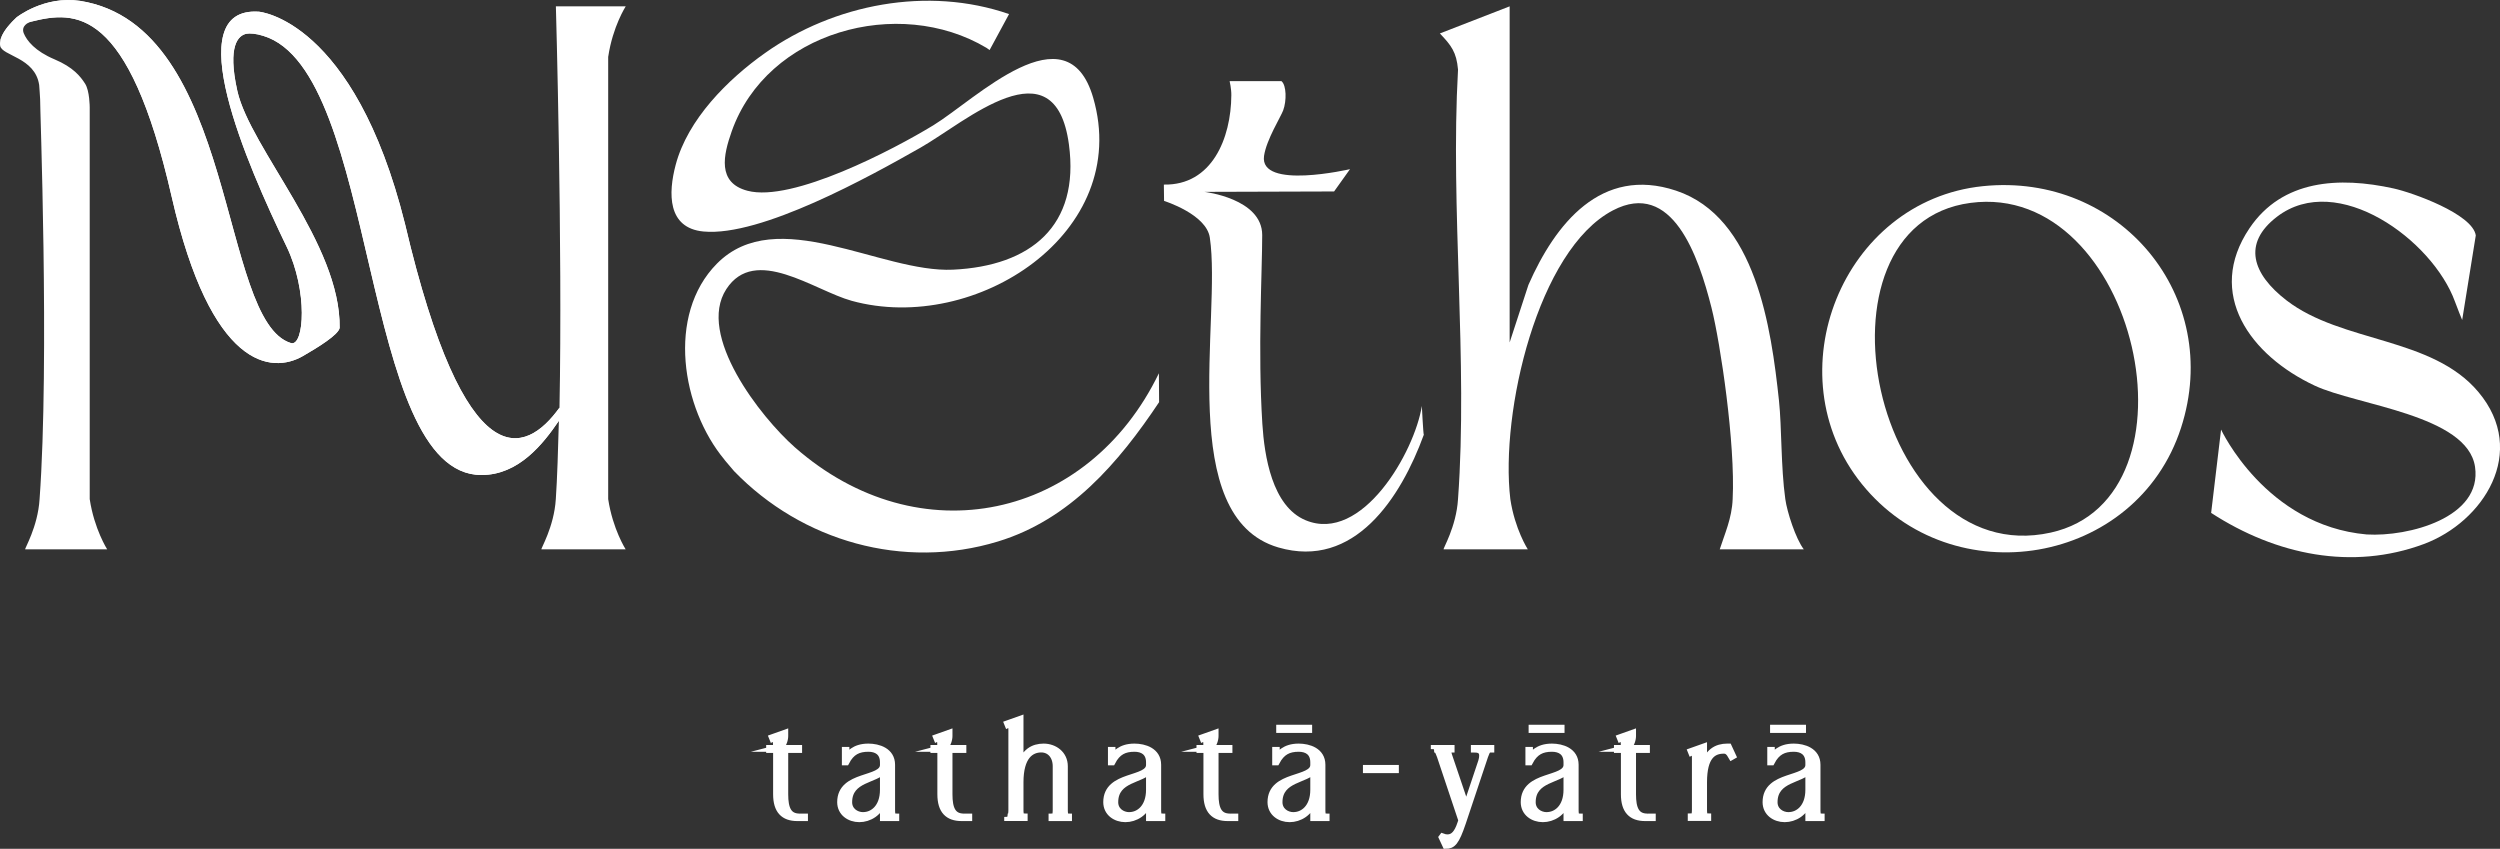 <?xml version="1.0" encoding="UTF-8"?><svg id="a" xmlns="http://www.w3.org/2000/svg" viewBox="0 0 367.57 124.8"><rect x="0" y="0" width="367.57" height="124.8" fill="#333333" stroke="none"/><defs><style>.b{stroke-width:.41px;}.b,.c,.d{fill:#fff;}.b,.d{stroke:#fff;stroke-miterlimit:10;}</style></defs><path class="c" d="M221.96.93v49.42l2.76-8.46c3.94-8.97,10.69-17.52,21.7-13.86,11.75,3.9,14,20.21,15.14,30.88.42,3.96.27,9.74.93,14.47.26,1.9,1.54,5.85,2.72,7.39h-12.36c.7-2.21,1.79-4.54,1.9-7.4.41-8.06-1.79-22.88-3.11-28.12-1.92-7.6-5.77-18.9-14.51-14.31-11.03,5.79-16.58,29.68-15.07,42.44.66,4.43,2.57,7.39,2.57,7.39h-12.37c-.19,0,1.86-3.27,2.11-7.4,1.48-20.4-1.15-42.56,0-63.14-.23-2.57-.99-3.55-2.67-5.31l10.27-3.99Z"/><path class="c" d="M291.55,27.37c20.08-2.06,35.39,16.2,29.12,35.54-6.55,20.2-33.63,24.75-46.93,8.25-13.05-16.18-2.88-41.67,17.81-43.79M289.72,29.83c-24.75,3.27-14.3,54.23,11.78,48.48,23.03-5.08,12.7-51.72-11.78-48.48"/><path class="c" d="M362.01,47.05c-.05-.08-.73-1.8-1.06-2.7-3.3-9.08-17.29-19.27-26.16-12.49-5.14,3.93-3.64,8.43,1.4,12.31,8.15,6.27,21.37,5.32,28.21,13.47,7.39,8.81.71,19.1-8.03,22.35-10.49,3.9-21.68,1.65-31.27-4.58l1.46-12.25s6.55,14.1,21.41,15.42c6.13.37,17.02-2.47,15.93-9.94-1.12-7.63-17.41-9.05-23.57-11.94-9.46-4.43-16.1-13.5-9.58-23.16,4.8-7.11,13.13-7.61,21.19-5.83,2.73.6,11.61,3.75,12.07,6.9l-2,12.43Z"/><path class="c" d="M188.43,11.95c.71.6.76,2.86.23,4.29-.35.94-2.47,4.32-2.81,6.68-.73,5.05,12.64,1.95,12.64,1.95l-2.34,3.28-19.07.06s8.5.97,8.5,6.35-.66,16.96.02,27.75c.3,4.71,1.42,12.12,6.36,14.18,8.31,3.46,16.03-10.06,17.09-16.8,0,0,.21,4.21.29,4.23-3.38,9.27-10.22,19.83-21.39,16.57-15.19-4.44-8.32-33.69-10.07-45.54-.49-3.46-6.73-5.41-6.73-5.41,0,0-.03-2.41-.03-2.4,7.08.14,9.88-6.83,9.92-13.12.02-.92-.25-2.09-.25-2.09h7.63Z"/><path class="c" d="M106.53,67.6c-6.31-7.56-8.58-21.29-1.13-28.83,8.81-8.92,24.13,1.38,34.72.88,11.42-.54,18.67-6.42,17.04-18.43-2.05-15.11-15.23-3.25-21.82.49-7.51,4.27-23.48,13.11-31.89,12.33-5.36-.5-5.2-5.67-4.11-9.79,1.77-6.7,7.65-12.57,13.15-16.46,10.17-7.2,23.91-9.86,35.87-5.72l-2.86,5.29-.45-.32c-12.95-7.73-32.3-2.39-37.47,12.28-1.22,3.46-2.18,7.55,2.33,8.73,6.57,1.73,21.45-6.05,27.32-9.63,6.21-3.8,19.65-17.3,23.5-4.05,5.77,19.84-17.29,34.87-35.5,29.86-5.54-1.53-14.21-8.22-18.44-1.72-4.4,6.76,5.05,18.82,10.07,23.25,18.27,16.07,43.13,10.62,53.53-10.88l.03,4.25c-5.96,8.93-13.11,17.27-23.71,20.49-13.87,4.22-28.8-.03-38.78-10.35l-1.41-1.66Z"/><path class="c" d="M89.43,8.32c.66-4.43,2.57-7.39,2.57-7.39h-10.27s1,35.16.53,59.01c-5.03,7-13.85,10.66-22.71-27.01C52.04,2.83,38.06,1.72,38.05,1.72h0c-11.9-.77-1.74,22.46,4.08,34.52,3.16,6.55,2.6,14.68.67,14.21C32.14,47.26,34.97,3.82,11.78.13,6.47-.67,2.43,2.56,2.43,2.56,1.01,3.89-.18,5.42.02,6.72c.23,1.5,5.15,1.7,5.74,5.78.04.27.12,1.85.14,2.09-.06.21,1.4,38.38-.08,58.78-.25,4.13-2.29,7.4-2.11,7.4h12.05s-1.9-2.96-2.57-7.39V15.78s0-2.43-.68-3.48c-.68-1.06-1.73-2.41-4.5-3.58-2.83-1.19-4.08-2.73-4.53-3.86-.39-1.06.67-1.57,1.11-1.68,6.5-1.63,14.25-2.25,20.65,25.76,5.78,25.31,14.69,26.06,19.29,23.41,2.24-1.29,5.2-3.12,5.4-4.13.21-12.3-13.15-26.42-15.04-34.85-1.5-6.71.17-8.18,1.35-8.41.46-.09,1.4-.03,2.46.31,17.08,5.16,14.1,64.57,32.08,64.57,5.43,0,9.02-4.49,11.39-7.98-.1,3.76-.25,8.72-.45,11.51-.25,4.13-2.29,7.4-2.11,7.4h12.38s-1.9-2.96-2.57-7.39V8.32Z"/><path class="c" d="M82.26,59.94c-5.03,7-13.85,10.66-22.71-27.01C52.04,2.83,38.06,1.72,38.05,1.72c-11.9-.77-1.74,22.46,4.08,34.52,3.16,6.55,2.6,14.68.67,14.21C32.14,47.26,34.97,3.82,11.78.13,6.47-.67,2.43,2.56,2.43,2.56c-.94.88-1.78,1.85-2.18,2.78-.21.48-.3.94-.23,1.38-.07-.76.17-2.54,4.58-3.54,6.5-1.63,14.25-2.25,20.65,25.76,5.78,25.31,14.69,26.06,19.29,23.41,2.24-1.29,5.2-3.12,5.4-4.13.21-12.3-13.15-26.42-15.04-34.85-1.5-6.71.17-8.18,1.35-8.41.46-.09,1.4-.03,2.46.31,17.08,5.16,14.1,64.57,32.08,64.57,5.43,0,9.02-4.49,11.39-7.98l.08-1.92Z"/><path class="d" d="M117.58,120.12h.71v.1h-1.06c-2,0-3.06-1.06-3.06-3.44v-6.58h-1.02v-.16h1.02c0-1.41-.14-1.55-.33-1.55-.08,0-.16.02-.24.06l-.04-.1,1.83-.65v.43c0,.49-.25,1.59-1.1,1.81h3.14v.16h-2.04v6.58c0,2.14.51,3.34,2.18,3.34"/><path class="b" d="M117.58,120.12h.71v.1h-1.06c-2,0-3.06-1.06-3.06-3.44v-6.58h-1.02v-.16h1.02c0-1.41-.14-1.55-.33-1.55-.08,0-.16.02-.24.06l-.04-.1,1.83-.65v.43c0,.49-.25,1.59-1.1,1.81h3.14v.16h-2.04v6.58c0,2.14.51,3.34,2.18,3.34Z"/><path class="d" d="M123.59,117.94c0-4.22,6.29-3.1,6.29-5.48v-.37c0-1.51-1-2.06-2.2-2.06-1.47,0-2.51.47-3.3,2h-.1v-1.71h.1c0,.53.04.73.14.73.45,0,.92-1.22,3.16-1.22,1.45,0,3.42.59,3.42,2.61v6.66c0,1.02.26,1.02.61,1.02v.1h-1.83v-2.59c-.55,1.89-2.12,2.75-3.54,2.75s-2.75-.88-2.75-2.44M126.93,119.9c1.38,0,2.95-1.12,2.95-3.79v-2.93c-.98,1.53-5.09,1.22-5.09,4.77,0,1.22,1.02,1.96,2.14,1.96"/><path class="b" d="M123.59,117.94c0-4.22,6.29-3.1,6.29-5.48v-.37c0-1.51-1-2.06-2.2-2.06-1.47,0-2.51.47-3.3,2h-.1v-1.71h.1c0,.53.04.73.14.73.45,0,.92-1.22,3.16-1.22,1.45,0,3.42.59,3.42,2.61v6.66c0,1.02.26,1.02.61,1.02v.1h-1.83v-2.59c-.55,1.89-2.12,2.75-3.54,2.75s-2.75-.88-2.75-2.44ZM126.93,119.9c1.38,0,2.95-1.12,2.95-3.79v-2.93c-.98,1.53-5.09,1.22-5.09,4.77,0,1.22,1.02,1.96,2.14,1.96Z"/><path class="d" d="M141.73,120.12h.71v.1h-1.06c-2,0-3.06-1.06-3.06-3.44v-6.58h-1.02v-.16h1.02c0-1.41-.14-1.55-.33-1.55-.08,0-.16.02-.24.06l-.04-.1,1.83-.65v.43c0,.49-.25,1.59-1.1,1.81h3.14v.16h-2.04v6.58c0,2.14.51,3.34,2.18,3.34"/><path class="b" d="M141.73,120.12h.71v.1h-1.06c-2,0-3.06-1.06-3.06-3.44v-6.58h-1.02v-.16h1.02c0-1.41-.14-1.55-.33-1.55-.08,0-.16.02-.24.06l-.04-.1,1.83-.65v.43c0,.49-.25,1.59-1.1,1.81h3.14v.16h-2.04v6.58c0,2.14.51,3.34,2.18,3.34Z"/><path class="d" d="M148.15,120.12c.35,0,.61,0,.61-1.02v-11.79c0-.71-.14-.86-.33-.86-.08,0-.16.02-.24.06l-.04-.1,1.83-.65v7.15c.53-2.38,1.98-3.08,3.46-3.08,1.59,0,3.06,1.06,3.06,2.83v6.44c0,1.02.26,1.02.61,1.02v.1h-2.44v-.1c.35,0,.61,0,.61-1.02v-6.44c0-1.53-.92-2.53-2.18-2.53-1.51,0-3.12,1.02-3.12,4.89v4.07c0,1.02.26,1.02.61,1.02v.1h-2.44v-.1Z"/><path class="b" d="M148.15,120.12c.35,0,.61,0,.61-1.02v-11.79c0-.71-.14-.86-.33-.86-.08,0-.16.02-.24.06l-.04-.1,1.83-.65v7.15c.53-2.38,1.98-3.08,3.46-3.08,1.59,0,3.06,1.06,3.06,2.83v6.44c0,1.02.26,1.02.61,1.02v.1h-2.44v-.1c.35,0,.61,0,.61-1.02v-6.44c0-1.53-.92-2.53-2.18-2.53-1.51,0-3.12,1.02-3.12,4.89v4.07c0,1.02.26,1.02.61,1.02v.1h-2.44v-.1Z"/><path class="d" d="M162.71,117.94c0-4.22,6.29-3.1,6.29-5.48v-.37c0-1.51-1-2.06-2.2-2.06-1.47,0-2.51.47-3.3,2h-.1v-1.71h.1c0,.53.04.73.14.73.45,0,.92-1.22,3.16-1.22,1.45,0,3.42.59,3.42,2.61v6.66c0,1.02.26,1.02.61,1.02v.1h-1.83v-2.59c-.55,1.89-2.12,2.75-3.54,2.75s-2.75-.88-2.75-2.44M166.05,119.9c1.38,0,2.95-1.12,2.95-3.79v-2.93c-.98,1.53-5.09,1.22-5.09,4.77,0,1.22,1.02,1.96,2.14,1.96"/><path class="b" d="M162.71,117.94c0-4.22,6.29-3.1,6.29-5.48v-.37c0-1.51-1-2.06-2.2-2.06-1.47,0-2.51.47-3.3,2h-.1v-1.71h.1c0,.53.04.73.14.73.45,0,.92-1.22,3.16-1.22,1.45,0,3.42.59,3.42,2.61v6.66c0,1.02.26,1.02.61,1.02v.1h-1.83v-2.59c-.55,1.89-2.12,2.75-3.54,2.75s-2.75-.88-2.75-2.44ZM166.05,119.9c1.38,0,2.95-1.12,2.95-3.79v-2.93c-.98,1.53-5.09,1.22-5.09,4.77,0,1.22,1.02,1.96,2.14,1.96Z"/><path class="d" d="M180.85,120.12h.71v.1h-1.06c-2,0-3.06-1.06-3.06-3.44v-6.58h-1.02v-.16h1.02c0-1.41-.14-1.55-.33-1.55-.08,0-.16.02-.24.06l-.04-.1,1.83-.65v.43c0,.49-.25,1.59-1.1,1.81h3.14v.16h-2.04v6.58c0,2.14.51,3.34,2.18,3.34"/><path class="b" d="M180.85,120.12h.71v.1h-1.06c-2,0-3.06-1.06-3.06-3.44v-6.58h-1.02v-.16h1.02c0-1.41-.14-1.55-.33-1.55-.08,0-.16.02-.24.06l-.04-.1,1.83-.65v.43c0,.49-.25,1.59-1.1,1.81h3.14v.16h-2.04v6.58c0,2.14.51,3.34,2.18,3.34Z"/><path class="d" d="M186.86,117.94c0-4.22,6.29-3.1,6.29-5.48v-.37c0-1.51-1-2.06-2.2-2.06-1.47,0-2.5.47-3.3,2h-.1v-1.71h.1c0,.53.04.73.14.73.45,0,.92-1.22,3.16-1.22,1.45,0,3.42.59,3.42,2.61v6.66c0,1.02.26,1.02.61,1.02v.1h-1.83v-2.59c-.55,1.89-2.12,2.75-3.54,2.75s-2.75-.88-2.75-2.44M190.2,119.9c1.38,0,2.95-1.12,2.95-3.79v-2.93c-.98,1.53-5.09,1.22-5.09,4.77,0,1.22,1.02,1.96,2.14,1.96"/><path class="b" d="M186.86,117.94c0-4.22,6.29-3.1,6.29-5.48v-.37c0-1.51-1-2.06-2.2-2.06-1.47,0-2.5.47-3.3,2h-.1v-1.71h.1c0,.53.04.73.14.73.45,0,.92-1.22,3.16-1.22,1.45,0,3.42.59,3.42,2.61v6.66c0,1.02.26,1.02.61,1.02v.1h-1.83v-2.59c-.55,1.89-2.12,2.75-3.54,2.75s-2.75-.88-2.75-2.44ZM190.2,119.9c1.38,0,2.95-1.12,2.95-3.79v-2.93c-.98,1.53-5.09,1.22-5.09,4.77,0,1.22,1.02,1.96,2.14,1.96Z"/><rect class="d" x="200.89" y="112.97" width="4.28" height=".2"/><rect class="b" x="200.89" y="112.97" width="4.28" height=".2"/><path class="d" d="M210.87,110.14v-.1h2.49v.1c-.37,0-.47.18-.47.41,0,.18.08.43.14.61l2.55,7.54,2.26-6.76c.1-.33.14-.59.14-.82,0-.67-.35-.98-1.22-.98v-.1h2.44v.1c-.35,0-.55,0-.9,1.02l-3.28,9.82c-.96,2.85-1.47,3.32-2.44,3.32l-.55-1.18.06-.08c.26.1.51.14.73.14.9,0,1.49-.69,1.95-2.1l.29-.86h-.27l-3.03-9.06c-.35-1.02-.55-1.02-.9-1.02"/><path class="b" d="M210.87,110.14v-.1h2.49v.1c-.37,0-.47.18-.47.41,0,.18.08.43.14.61l2.55,7.54,2.26-6.76c.1-.33.14-.59.14-.82,0-.67-.35-.98-1.22-.98v-.1h2.44v.1c-.35,0-.55,0-.9,1.02l-3.28,9.82c-.96,2.85-1.47,3.32-2.44,3.32l-.55-1.18.06-.08c.26.1.51.14.73.14.9,0,1.49-.69,1.95-2.1l.29-.86h-.27l-3.03-9.06c-.35-1.02-.55-1.02-.9-1.02Z"/><path class="d" d="M224.09,117.94c0-4.22,6.29-3.1,6.29-5.48v-.37c0-1.51-1-2.06-2.2-2.06-1.47,0-2.5.47-3.3,2h-.1v-1.71h.1c0,.53.04.73.14.73.45,0,.92-1.22,3.16-1.22,1.45,0,3.42.59,3.42,2.61v6.66c0,1.02.26,1.02.61,1.02v.1h-1.83v-2.59c-.55,1.89-2.12,2.75-3.54,2.75s-2.75-.88-2.75-2.44M227.43,119.9c1.38,0,2.95-1.12,2.95-3.79v-2.93c-.98,1.53-5.09,1.22-5.09,4.77,0,1.22,1.02,1.96,2.14,1.96"/><path class="b" d="M224.09,117.94c0-4.22,6.29-3.1,6.29-5.48v-.37c0-1.51-1-2.06-2.2-2.06-1.47,0-2.5.47-3.3,2h-.1v-1.71h.1c0,.53.04.73.14.73.45,0,.92-1.22,3.16-1.22,1.45,0,3.42.59,3.42,2.61v6.66c0,1.02.26,1.02.61,1.02v.1h-1.83v-2.59c-.55,1.89-2.12,2.75-3.54,2.75s-2.75-.88-2.75-2.44ZM227.43,119.9c1.38,0,2.95-1.12,2.95-3.79v-2.93c-.98,1.53-5.09,1.22-5.09,4.77,0,1.22,1.02,1.96,2.14,1.96Z"/><path class="d" d="M242.23,120.12h.71v.1h-1.06c-2,0-3.06-1.06-3.06-3.44v-6.58h-1.02v-.16h1.02c0-1.41-.14-1.55-.33-1.55-.08,0-.16.02-.24.06l-.04-.1,1.83-.65v.43c0,.49-.25,1.59-1.1,1.81h3.14v.16h-2.04v6.58c0,2.14.51,3.34,2.18,3.34"/><path class="b" d="M242.23,120.12h.71v.1h-1.06c-2,0-3.06-1.06-3.06-3.44v-6.58h-1.02v-.16h1.02c0-1.41-.14-1.55-.33-1.55-.08,0-.16.02-.24.06l-.04-.1,1.83-.65v.43c0,.49-.25,1.59-1.1,1.81h3.14v.16h-2.04v6.58c0,2.14.51,3.34,2.18,3.34Z"/><path class="d" d="M249.26,119.1v-7.72c0-.71-.14-.86-.33-.86-.08,0-.16.02-.24.06l-.04-.1,1.83-.65v3.08c.53-2.38,1.98-3.08,3.46-3.08h.2l.61,1.32-.14.08c-.39-.69-.67-.92-1.16-.92-1.55,0-2.97.83-2.97,4.7v4.07c0,1.02.26,1.02.61,1.02v.1h-2.44v-.1c.35,0,.61,0,.61-1.02"/><path class="b" d="M249.26,119.1v-7.72c0-.71-.14-.86-.33-.86-.08,0-.16.02-.24.06l-.04-.1,1.83-.65v3.08c.53-2.38,1.98-3.08,3.46-3.08h.2l.61,1.32-.14.08c-.39-.69-.67-.92-1.16-.92-1.55,0-2.97.83-2.97,4.7v4.07c0,1.02.26,1.02.61,1.02v.1h-2.44v-.1c.35,0,.61,0,.61-1.02Z"/><path class="d" d="M259.65,117.94c0-4.22,6.29-3.1,6.29-5.48v-.37c0-1.51-1-2.06-2.2-2.06-1.47,0-2.51.47-3.3,2h-.1v-1.71h.1c0,.53.04.73.14.73.45,0,.92-1.22,3.16-1.22,1.45,0,3.42.59,3.42,2.61v6.66c0,1.02.26,1.02.61,1.02v.1h-1.83v-2.59c-.55,1.89-2.12,2.75-3.54,2.75s-2.75-.88-2.75-2.44M262.99,119.9c1.38,0,2.95-1.12,2.95-3.79v-2.93c-.98,1.53-5.09,1.22-5.09,4.77,0,1.22,1.02,1.96,2.14,1.96"/><path class="b" d="M259.65,117.94c0-4.22,6.29-3.1,6.29-5.48v-.37c0-1.51-1-2.06-2.2-2.06-1.47,0-2.51.47-3.3,2h-.1v-1.71h.1c0,.53.04.73.14.73.45,0,.92-1.22,3.16-1.22,1.45,0,3.42.59,3.42,2.61v6.66c0,1.02.26,1.02.61,1.02v.1h-1.83v-2.59c-.55,1.89-2.12,2.75-3.54,2.75s-2.75-.88-2.75-2.44ZM262.99,119.9c1.38,0,2.95-1.12,2.95-3.79v-2.93c-.98,1.53-5.09,1.22-5.09,4.77,0,1.22,1.02,1.96,2.14,1.96Z"/><rect class="d" x="188.14" y="107.06" width="4.28" height=".2"/><rect class="b" x="188.14" y="107.06" width="4.28" height=".2"/><rect class="d" x="225.25" y="107.06" width="4.28" height=".2"/><rect class="b" x="225.25" y="107.06" width="4.28" height=".2"/><rect class="d" x="260.75" y="107.06" width="4.28" height=".2"/><rect class="b" x="260.75" y="107.06" width="4.28" height=".2"/></svg>